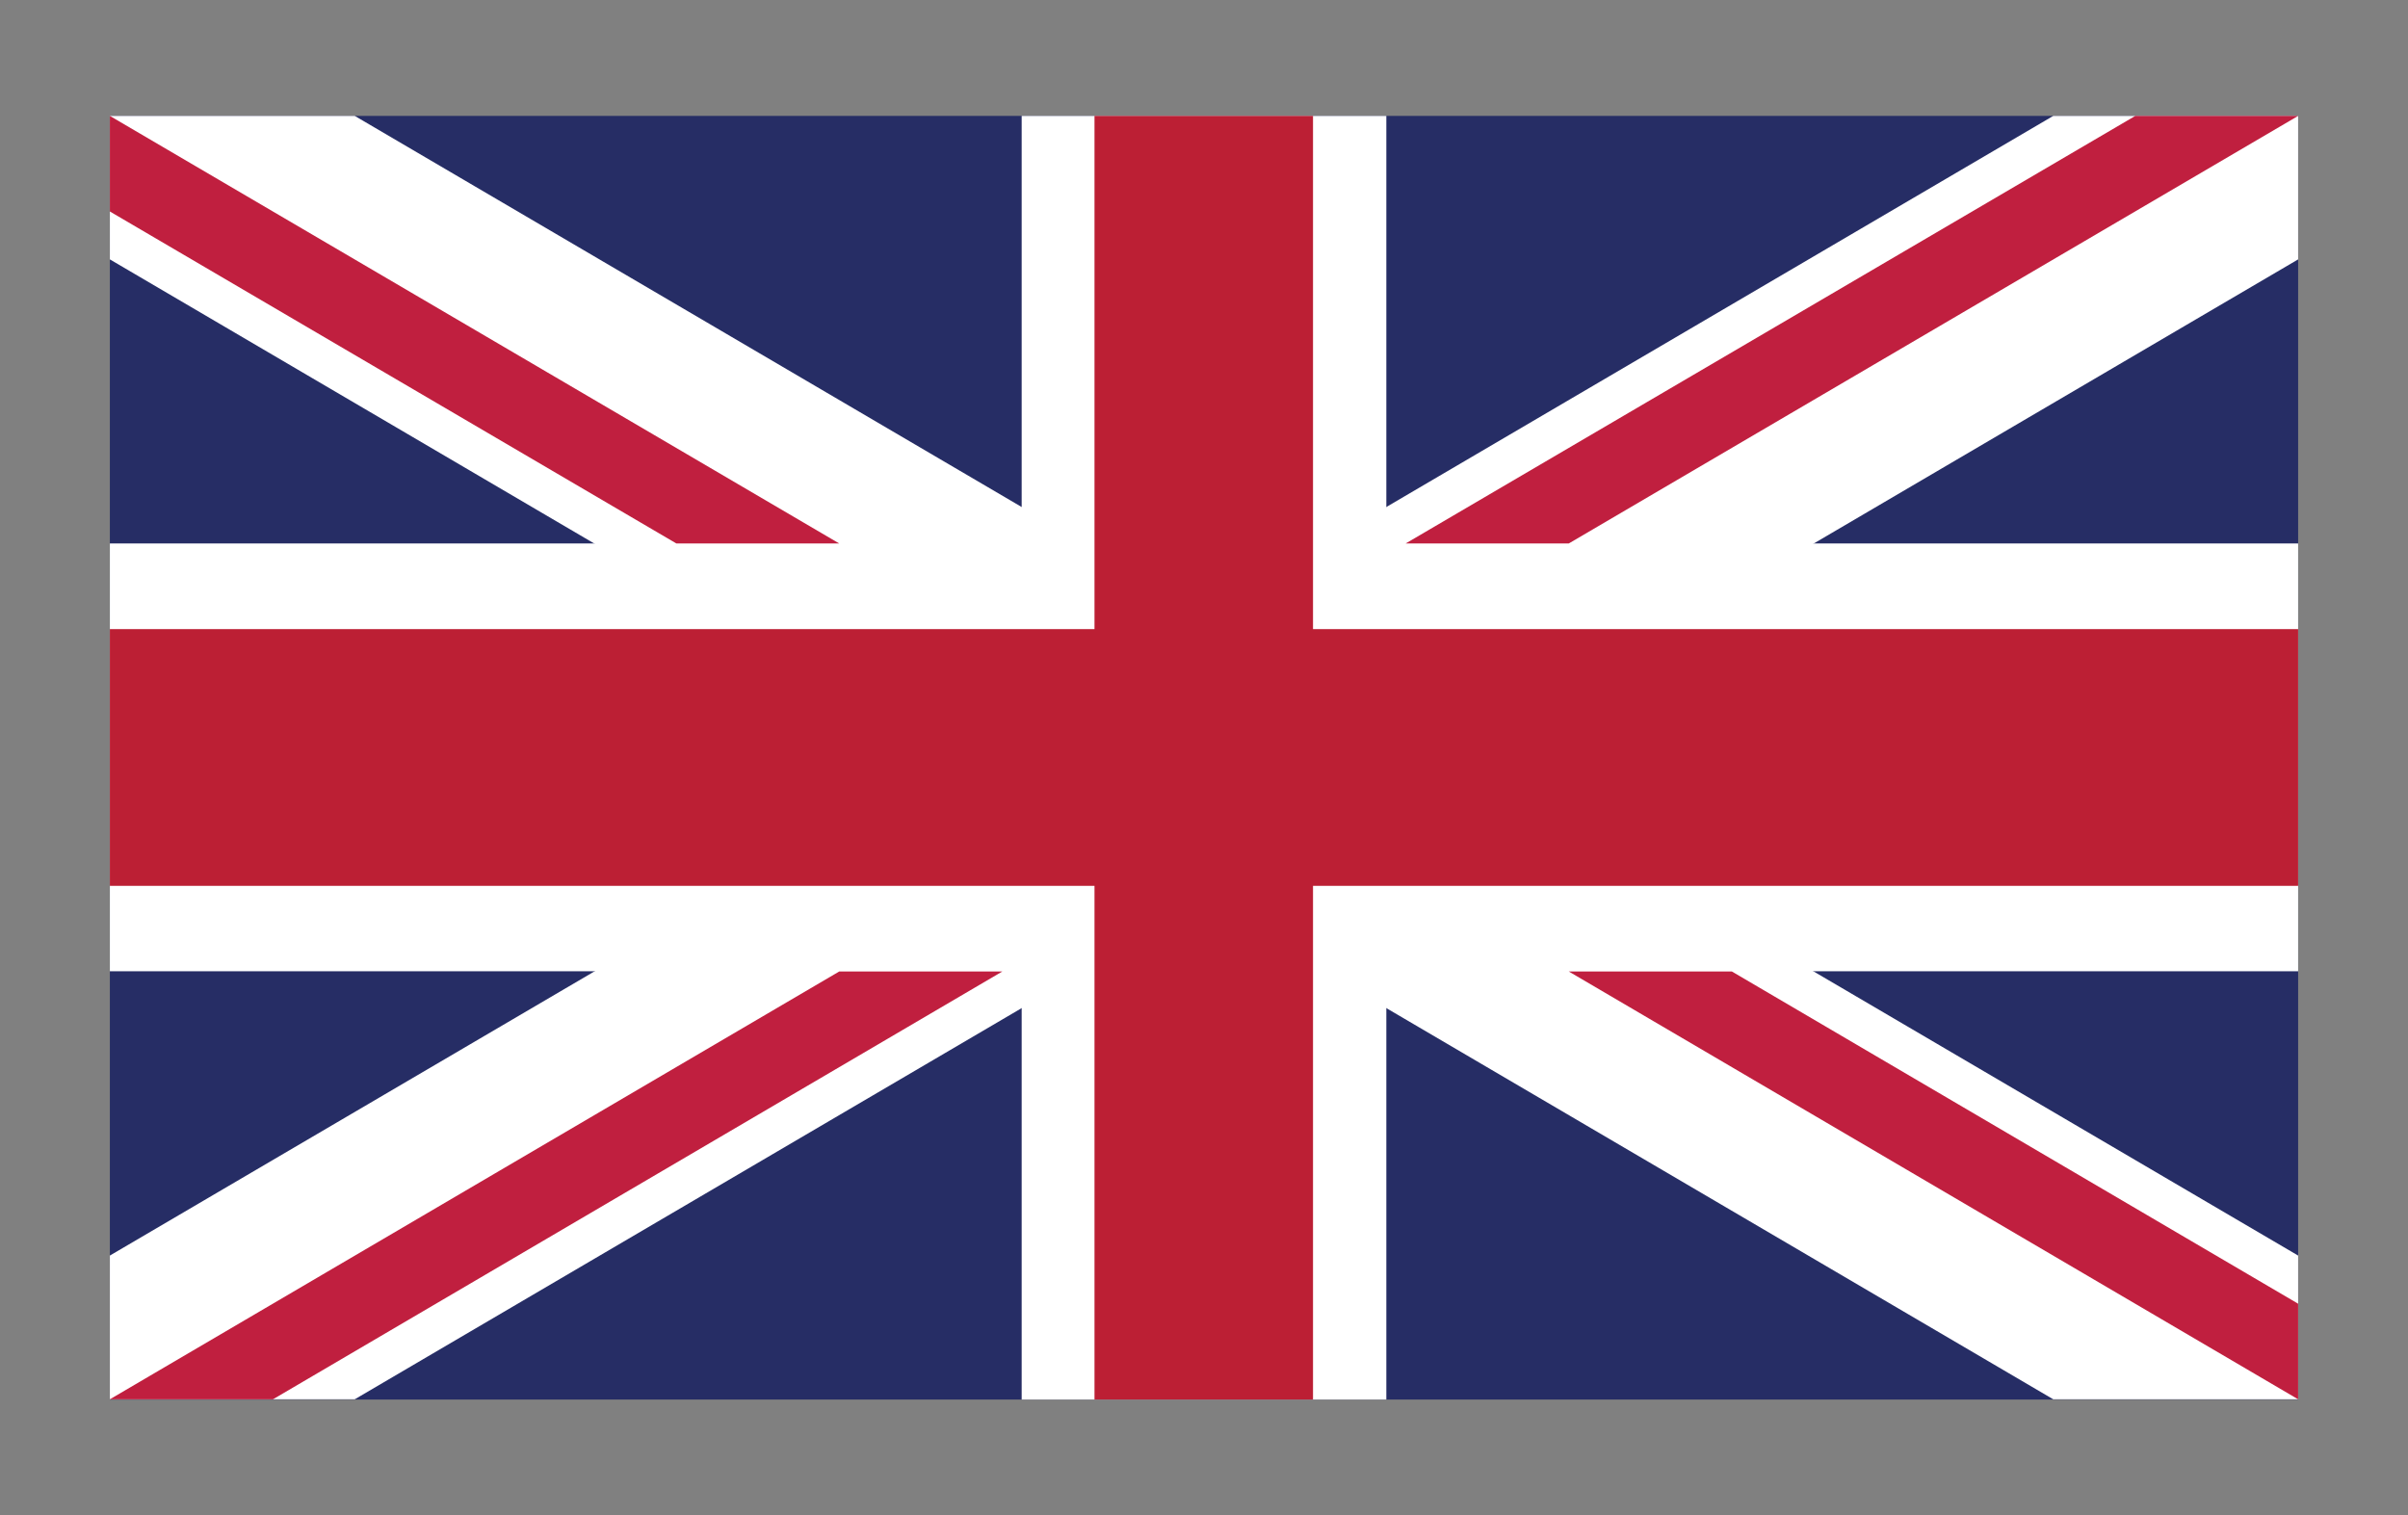 <svg xmlns="http://www.w3.org/2000/svg" viewBox="0 0 99.51 62.62"><rect x="0" y="0" width="99.51" height="62.62" fill="#808080" stroke="none"/><defs><style>.a{fill:#262d65;}.b{fill:#fff;}.c{fill:#bc1f34;}.d{fill:#c01f3f;}</style></defs><rect class="a" x="4.54" y="4.79" width="90.43" height="53.05"/><polygon class="b" points="4.54 4.79 4.54 10.72 84.85 57.83 94.97 57.83 94.97 51.89 14.66 4.79 4.54 4.79"/><polygon class="b" points="94.97 4.79 94.97 10.72 14.66 57.83 4.54 57.83 4.54 51.89 84.85 4.79 94.97 4.79"/><rect class="b" x="42.22" y="4.79" width="15.07" height="53.05"/><rect class="b" x="4.54" y="22.46" width="90.43" height="17.68"/><rect class="c" x="4.54" y="26" width="90.43" height="10.61"/><rect class="c" x="45.23" y="4.79" width="9.03" height="53.05"/><polygon class="d" points="4.54 57.83 34.68 40.15 41.42 40.15 11.28 57.83 4.54 57.83"/><polygon class="d" points="4.54 4.79 34.68 22.46 27.95 22.46 4.54 8.74 4.54 4.79"/><polygon class="d" points="58.09 22.46 88.24 4.79 94.97 4.79 64.83 22.46 58.09 22.46"/><polygon class="d" points="94.97 57.83 64.83 40.15 71.57 40.15 94.97 53.88 94.97 57.83"/></svg>
